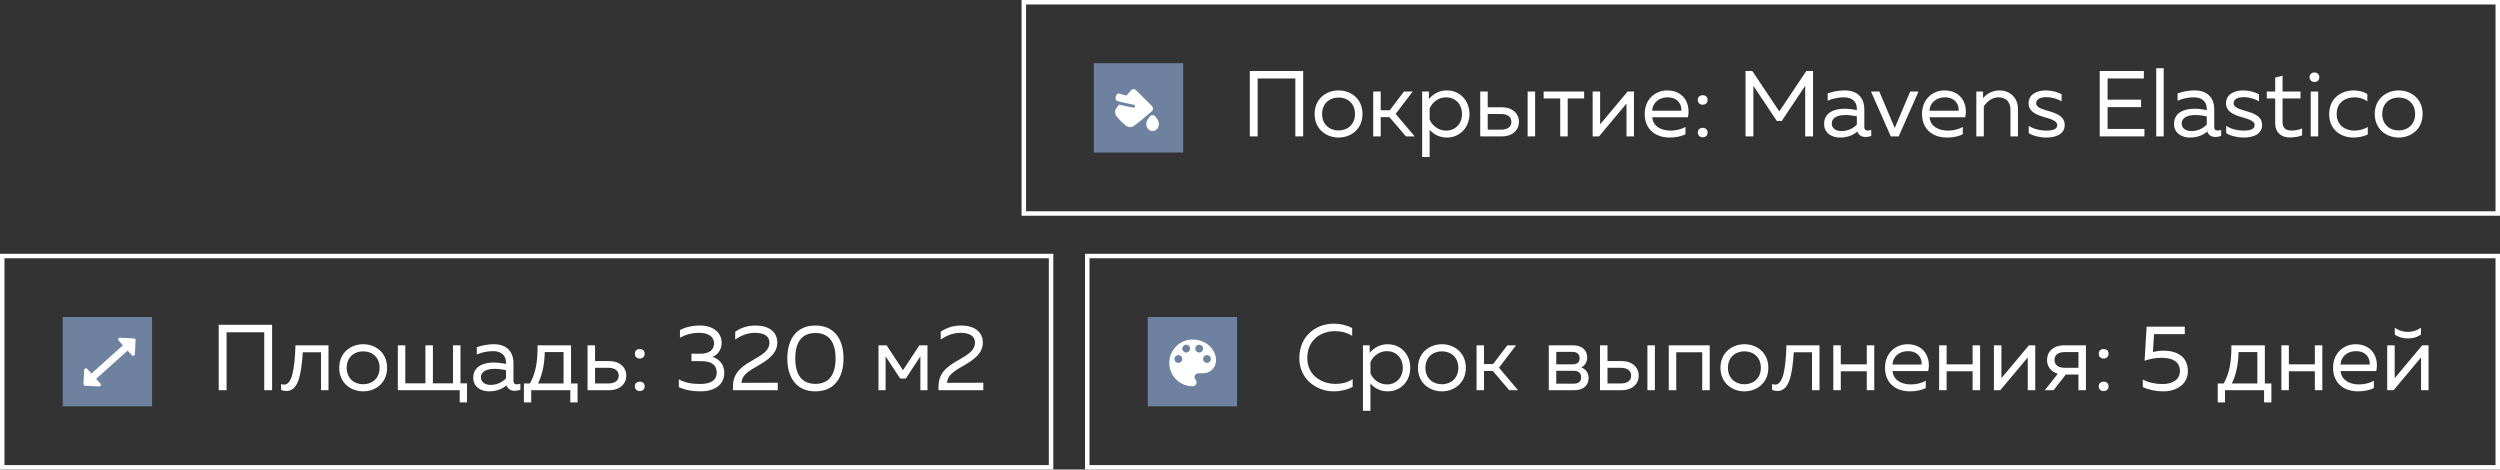 <?xml version="1.0" encoding="UTF-8"?> <svg xmlns="http://www.w3.org/2000/svg" width="394" height="74" viewBox="0 0 394 74" fill="none"><rect x="0" y="0" width="394" height="74" fill="#333333" stroke="none"/><rect x="0.352" y="40.352" width="165.296" height="33.296" stroke="white" stroke-width="0.704"></rect><rect x="9.887" y="49.962" width="14.076" height="14.076" fill="#6E829F"></rect><path d="M21.115 53.34L18.928 53.224C18.873 53.22 18.818 53.233 18.77 53.261C18.722 53.288 18.684 53.33 18.659 53.38C18.635 53.429 18.626 53.485 18.634 53.54C18.642 53.595 18.666 53.646 18.703 53.687L19.367 54.426L14.412 58.878L13.748 58.139C13.581 57.953 13.277 58.063 13.267 58.31L13.15 60.497C13.142 60.654 13.257 60.782 13.414 60.791L15.601 60.907C15.656 60.91 15.71 60.896 15.757 60.867C15.804 60.839 15.841 60.797 15.864 60.748C15.887 60.698 15.896 60.643 15.887 60.589C15.879 60.534 15.855 60.484 15.818 60.443L15.154 59.704L20.109 55.252L20.773 55.991C20.94 56.177 21.245 56.067 21.254 55.82L21.371 53.633C21.383 53.48 21.264 53.348 21.115 53.34Z" fill="white"></path><path d="M35.707 61.5H34.469V51.185H42.883V61.5H41.645V52.364H35.707V61.5ZM47.718 55.517C47.482 59.142 46.981 61.618 45.154 61.618C44.889 61.618 44.608 61.574 44.299 61.456V60.527C44.461 60.586 44.623 60.616 44.771 60.616C46.023 60.616 46.436 58.229 46.568 54.427H51.77V61.5H50.591V55.517H47.718ZM53.462 57.963C53.462 55.547 55.318 54.25 57.234 54.25C59.164 54.25 61.007 55.547 61.007 57.963C61.007 60.38 59.164 61.677 57.234 61.677C55.318 61.677 53.462 60.38 53.462 57.963ZM59.828 57.963C59.828 56.328 58.678 55.37 57.234 55.37C55.79 55.37 54.641 56.328 54.641 57.963C54.641 59.599 55.79 60.557 57.234 60.557C58.678 60.557 59.828 59.599 59.828 57.963ZM73.602 63.416H72.453V61.5H62.697V54.427H63.876V60.41H67.045V54.427H68.224V60.41H71.392V54.427H72.571V60.41H73.602V63.416ZM80.921 60.026C80.921 60.454 81.157 60.572 81.467 60.572C81.644 60.572 81.835 60.527 82.012 60.468V61.426C81.732 61.529 81.422 61.588 81.128 61.588C80.553 61.588 80.037 61.353 79.831 60.734C79.124 61.323 78.225 61.677 77.075 61.677C75.823 61.677 74.585 61.014 74.585 59.525C74.585 57.698 76.265 57.138 77.783 57.138C78.401 57.138 79.153 57.227 79.743 57.359V57.109C79.743 56.048 79.02 55.34 77.724 55.34C76.633 55.34 75.764 55.605 75.145 55.871V54.721C75.705 54.53 76.677 54.25 77.841 54.25C79.728 54.25 80.921 55.281 80.921 57.256V60.026ZM75.793 59.466C75.793 60.292 76.545 60.66 77.326 60.66C78.225 60.66 79.124 60.292 79.743 59.629V58.332C79.242 58.229 78.519 58.125 77.945 58.125C76.913 58.125 75.793 58.435 75.793 59.466ZM83.718 63.416H82.569V60.439H83.512C84.396 58.877 84.75 57.064 84.72 54.427H89.996V60.439H91.028V63.416H89.878V61.5H83.718V63.416ZM85.855 55.488C85.796 57.61 85.442 59.083 84.794 60.439H88.817V55.488H85.855ZM95.961 61.5H92.602V54.427H93.78V56.902H95.961C97.686 56.902 98.702 57.89 98.702 59.201C98.702 60.513 97.686 61.5 95.961 61.5ZM93.78 57.963V60.439H95.814C96.846 60.439 97.509 60.041 97.509 59.201C97.509 58.361 96.846 57.963 95.814 57.963H93.78ZM101.599 55.753C101.599 56.254 101.246 56.504 100.818 56.504C100.421 56.504 100.052 56.254 100.052 55.753C100.052 55.252 100.421 55.001 100.818 55.001C101.246 55.001 101.599 55.252 101.599 55.753ZM101.599 60.881C101.599 61.382 101.246 61.633 100.818 61.633C100.421 61.633 100.052 61.382 100.052 60.881C100.052 60.395 100.421 60.144 100.818 60.144C101.246 60.144 101.599 60.395 101.599 60.881ZM113.734 54.029C113.734 55.06 113.13 55.944 112.275 56.239C113.13 56.504 114.146 57.241 114.146 58.774C114.146 60.719 112.481 61.677 110.477 61.677C109.048 61.677 107.972 61.456 106.985 61.014V59.791C108.001 60.321 109.048 60.527 110.374 60.513C111.848 60.513 112.953 60.026 112.953 58.715C112.953 57.344 111.862 56.917 110.507 56.917H108.974V55.738L110.374 55.753C111.833 55.753 112.54 55.06 112.54 54.132C112.54 53.1 111.7 52.452 110.168 52.452C109.107 52.452 108.134 52.703 107.162 53.218V52.01C108.06 51.553 109.077 51.303 110.33 51.303C112.378 51.303 113.734 52.408 113.734 54.029ZM115.869 52.275C116.871 51.583 117.977 51.303 119.082 51.303C121.13 51.303 122.501 52.275 122.501 53.985C122.501 55.694 121.071 56.681 119.671 57.507C118.271 58.332 116.901 59.01 116.871 60.336L122.574 60.321V61.5H115.516V60.911C115.516 58.464 117.313 57.536 118.876 56.622C120.128 55.886 121.263 55.267 121.263 53.97C121.263 52.983 120.423 52.452 118.979 52.452C117.962 52.452 116.901 52.791 115.869 53.513V52.275ZM124.081 56.49C124.081 53.528 125.466 51.303 128.501 51.303C131.552 51.303 132.937 53.528 132.937 56.49C132.937 59.452 131.552 61.677 128.501 61.677C125.466 61.677 124.081 59.452 124.081 56.49ZM131.684 56.49C131.684 53.985 130.697 52.481 128.501 52.481C126.32 52.481 125.333 53.985 125.333 56.49C125.333 58.995 126.32 60.498 128.501 60.498C130.697 60.498 131.684 58.995 131.684 56.49ZM139.57 61.5H138.451V54.427H139.733L142.311 58.346L144.89 54.427H146.172V61.5H145.052V56.166L142.753 59.658H141.869L139.57 56.166V61.5ZM148.263 52.275C149.265 51.583 150.37 51.303 151.475 51.303C153.524 51.303 154.894 52.275 154.894 53.985C154.894 55.694 153.465 56.681 152.065 57.507C150.665 58.332 149.295 59.01 149.265 60.336L154.968 60.321V61.5H147.909V60.911C147.909 58.464 149.707 57.536 151.269 56.622C152.522 55.886 153.656 55.267 153.656 53.97C153.656 52.983 152.816 52.452 151.372 52.452C150.356 52.452 149.295 52.791 148.263 53.513V52.275Z" fill="white"></path><rect x="161.352" y="0.352" width="232.296" height="33.296" stroke="white" stroke-width="0.704"></rect><rect x="172.387" y="9.962" width="14.076" height="14.076" fill="#6E829F"></rect><path d="M198.207 21.5H196.969V11.185H205.383V21.5H204.146V12.364H198.207V21.5ZM207.183 17.963C207.183 15.547 209.04 14.25 210.956 14.25C212.886 14.25 214.728 15.547 214.728 17.963C214.728 20.38 212.886 21.677 210.956 21.677C209.04 21.677 207.183 20.38 207.183 17.963ZM213.549 17.963C213.549 16.328 212.4 15.37 210.956 15.37C209.512 15.37 208.362 16.328 208.362 17.963C208.362 19.599 209.512 20.557 210.956 20.557C212.4 20.557 213.549 19.599 213.549 17.963ZM217.598 21.5H216.419V14.427H217.598V17.374H219.027L221.267 14.427H222.638L219.956 17.949L222.962 21.5H221.577L218.983 18.464H217.598V21.5ZM225.194 15.605C225.827 14.883 226.697 14.25 228.052 14.25C230.071 14.25 231.589 15.841 231.589 17.963C231.589 20.085 230.071 21.677 228.052 21.677C226.697 21.677 225.827 21.043 225.311 20.439V24.742H224.133V14.427H225.194V15.605ZM230.41 17.963C230.41 16.342 229.29 15.34 227.92 15.34C226.652 15.34 225.709 16.166 225.311 17.079V18.848C225.709 19.761 226.652 20.586 227.92 20.586C229.29 20.586 230.41 19.584 230.41 17.963ZM236.645 21.5H233.285V14.427H234.464V16.902H236.645C238.369 16.902 239.386 17.89 239.386 19.201C239.386 20.513 238.369 21.5 236.645 21.5ZM234.464 17.963V20.439H236.498C237.529 20.439 238.192 20.041 238.192 19.201C238.192 18.361 237.529 17.963 236.498 17.963H234.464ZM241.935 21.5H240.756V14.427H241.935V21.5ZM247.069 21.5H245.89V15.517H243.281V14.427H249.662V15.517H247.069V21.5ZM252.002 21.5H251V14.427H252.179V19.599L256.511 14.427H257.514V21.5H256.335V16.328L252.002 21.5ZM259.206 17.963C259.206 15.488 261.048 14.25 262.728 14.25C265.454 14.25 266.456 16.475 266.014 18.479H260.385C260.532 19.967 261.873 20.586 263.303 20.586C264.172 20.586 265.027 20.351 265.631 20.012V21.161C264.982 21.5 264.054 21.677 263.126 21.677C261.033 21.677 259.206 20.483 259.206 17.963ZM264.968 17.448C265.071 16.696 264.599 15.34 262.802 15.34C261.593 15.34 260.473 16.062 260.385 17.448H264.968ZM269.122 15.753C269.122 16.254 268.768 16.504 268.341 16.504C267.943 16.504 267.575 16.254 267.575 15.753C267.575 15.252 267.943 15.001 268.341 15.001C268.768 15.001 269.122 15.252 269.122 15.753ZM269.122 20.881C269.122 21.382 268.768 21.633 268.341 21.633C267.943 21.633 267.575 21.382 267.575 20.881C267.575 20.395 267.943 20.144 268.341 20.144C268.768 20.144 269.122 20.395 269.122 20.881ZM284.675 11.185H285.736V21.5H284.498V13.528L280.799 19.069H280.033L276.334 13.528V21.5H275.097V11.185H276.158L280.416 17.551L284.675 11.185ZM293.818 20.026C293.818 20.454 294.054 20.572 294.363 20.572C294.54 20.572 294.732 20.527 294.908 20.468V21.426C294.628 21.529 294.319 21.588 294.024 21.588C293.449 21.588 292.934 21.353 292.727 20.734C292.02 21.323 291.121 21.677 289.972 21.677C288.719 21.677 287.481 21.014 287.481 19.525C287.481 17.698 289.161 17.138 290.679 17.138C291.298 17.138 292.05 17.227 292.639 17.359V17.109C292.639 16.048 291.917 15.34 290.62 15.34C289.53 15.34 288.66 15.605 288.041 15.871V14.721C288.601 14.53 289.574 14.25 290.738 14.25C292.624 14.25 293.818 15.281 293.818 17.256V20.026ZM288.69 19.466C288.69 20.292 289.441 20.66 290.222 20.66C291.121 20.66 292.02 20.292 292.639 19.628V18.332C292.138 18.229 291.416 18.125 290.841 18.125C289.81 18.125 288.69 18.435 288.69 19.466ZM301.046 14.427H302.357L299.233 21.5H297.995L294.871 14.427H296.183L298.614 20.174L301.046 14.427ZM302.911 17.963C302.911 15.488 304.753 14.25 306.433 14.25C309.159 14.25 310.161 16.475 309.719 18.479H304.09C304.237 19.967 305.578 20.586 307.007 20.586C307.877 20.586 308.731 20.351 309.336 20.012V21.161C308.687 21.5 307.759 21.677 306.83 21.677C304.738 21.677 302.911 20.483 302.911 17.963ZM308.673 17.448C308.776 16.696 308.304 15.34 306.506 15.34C305.298 15.34 304.178 16.062 304.09 17.448H308.673ZM312.531 15.473C313.003 14.854 313.946 14.25 315.081 14.25C316.775 14.25 318.028 15.414 318.028 17.138V21.5H316.849V17.285C316.849 15.959 316.038 15.34 314.948 15.34C313.902 15.34 313.121 16.048 312.649 16.755V21.5H311.47V14.427H312.531V15.473ZM319.706 16.283C319.706 14.825 321.077 14.25 322.403 14.25C323.346 14.25 324.245 14.5 324.908 14.854V15.974C324.319 15.591 323.332 15.311 322.477 15.311C321.711 15.311 320.9 15.561 320.9 16.254C320.9 17.787 325.395 17.138 325.395 19.688C325.395 21.161 324.009 21.677 322.477 21.677C321.475 21.677 320.399 21.412 319.736 20.984V19.835C320.458 20.321 321.534 20.586 322.418 20.586C323.42 20.586 324.216 20.424 324.216 19.717C324.216 18.229 319.706 18.818 319.706 16.283ZM330.918 11.185H337.874V12.364H332.156V15.709H337.432V16.888H332.156V20.321H337.962V21.5H330.918V11.185ZM339.821 10.743H341V21.5H339.821V10.743ZM348.963 20.026C348.963 20.454 349.199 20.572 349.509 20.572C349.685 20.572 349.877 20.527 350.054 20.468V21.426C349.774 21.529 349.464 21.588 349.17 21.588C348.595 21.588 348.079 21.353 347.873 20.734C347.166 21.323 346.267 21.677 345.117 21.677C343.865 21.677 342.627 21.014 342.627 19.525C342.627 17.698 344.307 17.138 345.825 17.138C346.443 17.138 347.195 17.227 347.784 17.359V17.109C347.784 16.048 347.062 15.34 345.766 15.34C344.675 15.34 343.806 15.605 343.187 15.871V14.721C343.747 14.53 344.719 14.25 345.883 14.25C347.77 14.25 348.963 15.281 348.963 17.256V20.026ZM343.835 19.466C343.835 20.292 344.587 20.66 345.368 20.66C346.267 20.66 347.166 20.292 347.784 19.628V18.332C347.283 18.229 346.561 18.125 345.987 18.125C344.955 18.125 343.835 18.435 343.835 19.466ZM350.819 16.283C350.819 14.825 352.19 14.25 353.516 14.25C354.459 14.25 355.358 14.5 356.021 14.854V15.974C355.432 15.591 354.444 15.311 353.59 15.311C352.823 15.311 352.013 15.561 352.013 16.254C352.013 17.787 356.507 17.138 356.507 19.688C356.507 21.161 355.122 21.677 353.59 21.677C352.588 21.677 351.512 21.412 350.849 20.984V19.835C351.571 20.321 352.647 20.586 353.531 20.586C354.533 20.586 355.329 20.424 355.329 19.717C355.329 18.229 350.819 18.818 350.819 16.283ZM358.568 12.231L359.732 11.936V14.427H362.561V15.517H359.732V19.172C359.732 20.247 360.218 20.572 361.25 20.572C361.81 20.572 362.34 20.439 362.812 20.247V21.338C362.281 21.529 361.589 21.662 360.911 21.662C359.54 21.662 358.568 20.925 358.568 19.378V15.517H357.242V14.427H358.568V12.231ZM365.349 21.5H364.17V14.427H365.349V21.5ZM365.526 12.172C365.526 12.673 365.172 12.924 364.759 12.924C364.347 12.924 363.993 12.673 363.993 12.172C363.993 11.686 364.347 11.421 364.759 11.421C365.172 11.421 365.526 11.686 365.526 12.172ZM367.079 17.993C367.079 15.414 369.069 14.25 370.911 14.25C371.706 14.25 372.487 14.427 373.091 14.825V15.974C372.561 15.561 371.809 15.34 371.058 15.34C369.687 15.34 368.258 16.107 368.258 17.963C368.258 19.776 369.643 20.586 371.028 20.586C371.795 20.586 372.576 20.365 373.165 20.012V21.191C372.502 21.515 371.751 21.677 370.866 21.677C369.01 21.677 367.079 20.513 367.079 17.993ZM374.26 17.963C374.26 15.547 376.117 14.25 378.033 14.25C379.963 14.25 381.805 15.547 381.805 17.963C381.805 20.38 379.963 21.677 378.033 21.677C376.117 21.677 374.26 20.38 374.26 17.963ZM380.626 17.963C380.626 16.328 379.477 15.37 378.033 15.37C376.588 15.37 375.439 16.328 375.439 17.963C375.439 19.599 376.588 20.557 378.033 20.557C379.477 20.557 380.626 19.599 380.626 17.963Z" fill="white"></path><g clip-path="url(#clip0_2238_2)"><path fill-rule="evenodd" clip-rule="evenodd" d="M179.031 14.203C178.817 13.989 178.465 13.991 178.258 14.221C178.009 14.499 177.764 14.779 177.523 15.063C177.17 14.957 176.816 14.854 176.461 14.755C176.3 14.71 176.108 14.742 176 14.896C175.93 14.996 175.878 15.107 175.846 15.225C175.815 15.342 175.805 15.464 175.815 15.585C175.831 15.773 175.982 15.896 176.144 15.938C176.277 15.972 176.464 16.02 176.689 16.074L176.684 16.08C176.736 16.092 176.79 16.105 176.845 16.118C177.202 16.203 177.631 16.3 178.067 16.388C178.258 16.428 178.452 16.467 178.645 16.503C178.672 16.508 178.698 16.511 178.725 16.512C178.78 16.53 178.827 16.568 178.855 16.619C178.884 16.67 178.892 16.73 178.878 16.786C178.864 16.843 178.83 16.892 178.781 16.924C178.732 16.956 178.673 16.968 178.616 16.959C177.968 16.848 177.271 16.693 176.739 16.566C176.604 16.535 176.48 16.504 176.37 16.477C176.232 16.652 176.097 16.828 175.963 17.006C175.671 17.392 175.655 17.93 175.967 18.319C176.186 18.593 176.419 18.855 176.667 19.104C176.915 19.351 177.177 19.584 177.451 19.803C177.84 20.115 178.378 20.1 178.764 19.808C179.723 19.08 180.652 18.314 181.549 17.512C181.779 17.305 181.781 16.954 181.567 16.74L179.031 14.203ZM181.296 18.285C181.341 18.237 181.396 18.199 181.456 18.173C181.517 18.147 181.582 18.134 181.648 18.134C181.714 18.134 181.779 18.147 181.84 18.173C181.9 18.199 181.955 18.237 182 18.285C182.121 18.41 182.278 18.592 182.407 18.805C182.535 19.017 182.646 19.278 182.646 19.556C182.646 20.133 182.223 20.646 181.648 20.646C181.073 20.646 180.65 20.133 180.65 19.556C180.65 19.278 180.761 19.017 180.889 18.805C181.018 18.592 181.176 18.41 181.296 18.285Z" fill="white"></path></g><rect x="171.352" y="40.352" width="222.296" height="33.296" stroke="white" stroke-width="0.704"></rect><rect x="180.887" y="49.962" width="14.076" height="14.076" fill="#6E829F"></rect><path d="M204.776 56.416C204.791 52.835 207.517 51.008 210.199 51.008C211.231 51.008 212.233 51.244 213.102 51.7V52.938C212.351 52.437 211.378 52.187 210.406 52.187C208.269 52.187 206.044 53.469 206.029 56.416C206.014 59.172 208.313 60.498 210.45 60.498C211.511 60.498 212.469 60.247 213.176 59.746V60.984C212.321 61.426 211.29 61.677 210.185 61.677C207.591 61.677 204.762 59.85 204.776 56.416ZM215.863 55.605C216.497 54.883 217.366 54.25 218.722 54.25C220.741 54.25 222.259 55.841 222.259 57.963C222.259 60.085 220.741 61.677 218.722 61.677C217.366 61.677 216.497 61.043 215.981 60.439V64.742H214.802V54.427H215.863V55.605ZM221.08 57.963C221.08 56.342 219.96 55.34 218.59 55.34C217.322 55.34 216.379 56.166 215.981 57.079V58.847C216.379 59.761 217.322 60.586 218.59 60.586C219.96 60.586 221.08 59.584 221.08 57.963ZM223.469 57.963C223.469 55.547 225.325 54.25 227.241 54.25C229.172 54.25 231.014 55.547 231.014 57.963C231.014 60.38 229.172 61.677 227.241 61.677C225.325 61.677 223.469 60.38 223.469 57.963ZM229.835 57.963C229.835 56.328 228.685 55.37 227.241 55.37C225.797 55.37 224.648 56.328 224.648 57.963C224.648 59.599 225.797 60.557 227.241 60.557C228.685 60.557 229.835 59.599 229.835 57.963ZM233.883 61.5H232.705V54.427H233.883V57.374H235.313L237.553 54.427H238.923L236.241 57.949L239.247 61.5H237.862L235.269 58.464H233.883V61.5ZM248.081 61.5H244.088V54.427H247.963C249.201 54.427 250.144 55.09 250.144 56.342C250.144 57.079 249.732 57.669 249.201 57.904C249.776 58.096 250.365 58.656 250.365 59.54C250.365 60.704 249.614 61.5 248.081 61.5ZM245.267 58.435V60.468H247.919C248.656 60.468 249.186 60.247 249.186 59.466C249.186 58.626 248.553 58.435 247.963 58.435H245.267ZM245.267 55.458V57.418H247.845C248.464 57.418 248.951 57.182 248.951 56.46C248.951 55.664 248.346 55.458 247.845 55.458H245.267ZM255.521 61.5H252.161V54.427H253.34V56.902H255.521C257.245 56.902 258.262 57.89 258.262 59.201C258.262 60.513 257.245 61.5 255.521 61.5ZM253.34 57.963V60.439H255.373C256.405 60.439 257.068 60.041 257.068 59.201C257.068 58.361 256.405 57.963 255.373 57.963H253.34ZM260.811 61.5H259.632V54.427H260.811V61.5ZM264.176 61.5H262.997V54.427H269.452V61.5H268.273V55.517H264.176V61.5ZM271.145 57.963C271.145 55.547 273.002 54.25 274.918 54.25C276.848 54.25 278.69 55.547 278.69 57.963C278.69 60.38 276.848 61.677 274.918 61.677C273.002 61.677 271.145 60.38 271.145 57.963ZM277.511 57.963C277.511 56.328 276.362 55.37 274.918 55.37C273.474 55.37 272.324 56.328 272.324 57.963C272.324 59.599 273.474 60.557 274.918 60.557C276.362 60.557 277.511 59.599 277.511 57.963ZM282.699 55.517C282.463 59.142 281.962 61.618 280.135 61.618C279.87 61.618 279.59 61.574 279.28 61.456V60.527C279.443 60.586 279.605 60.616 279.752 60.616C281.005 60.616 281.417 58.229 281.55 54.427H286.752V61.5H285.573V55.517H282.699ZM290.108 61.5H288.929V54.427H290.108V57.418H294.205V54.427H295.384V61.5H294.205V58.509H290.108V61.5ZM297.077 57.963C297.077 55.488 298.919 54.25 300.599 54.25C303.326 54.25 304.328 56.475 303.886 58.479H298.256C298.404 59.967 299.745 60.586 301.174 60.586C302.044 60.586 302.898 60.351 303.502 60.012V61.161C302.854 61.5 301.926 61.677 300.997 61.677C298.905 61.677 297.077 60.483 297.077 57.963ZM302.839 57.448C302.942 56.696 302.471 55.34 300.673 55.34C299.465 55.34 298.345 56.062 298.256 57.448H302.839ZM306.787 61.5H305.608V54.427H306.787V57.418H310.884V54.427H312.063V61.5H310.884V58.509H306.787V61.5ZM315.245 61.5H314.243V54.427H315.422V59.599L319.754 54.427H320.756V61.5H319.577V56.328L315.245 61.5ZM323.642 61.5H322.257L324.305 58.906C323.2 58.582 322.61 57.713 322.61 56.725C322.61 55.488 323.539 54.427 325.263 54.427H328.741V61.5H327.562V59.024H325.572L323.642 61.5ZM323.789 56.725C323.789 57.507 324.379 57.963 325.366 57.963H327.562V55.488H325.366C324.379 55.488 323.789 55.944 323.789 56.725ZM332.307 55.753C332.307 56.254 331.953 56.504 331.526 56.504C331.128 56.504 330.759 56.254 330.759 55.753C330.759 55.252 331.128 55.001 331.526 55.001C331.953 55.001 332.307 55.252 332.307 55.753ZM332.307 60.881C332.307 61.382 331.953 61.633 331.526 61.633C331.128 61.633 330.759 61.382 330.759 60.881C330.759 60.395 331.128 60.144 331.526 60.144C331.953 60.144 332.307 60.395 332.307 60.881ZM338.311 51.479H344.323V52.658H339.475L339.298 55.488C339.829 55.34 340.418 55.267 341.008 55.267C342.894 55.267 344.81 56.077 344.81 58.479C344.81 60.513 343.1 61.677 340.919 61.677C339.755 61.677 338.576 61.426 337.707 60.999V59.82C338.561 60.277 339.696 60.527 340.772 60.527C342.408 60.527 343.557 59.835 343.557 58.479C343.557 56.843 342.142 56.387 340.58 56.387C339.696 56.387 338.753 56.578 337.987 56.858L338.311 51.479ZM350.662 63.416H349.512V60.439H350.455C351.34 58.877 351.693 57.064 351.664 54.427H356.939V60.439H357.971V63.416H356.821V61.5H350.662V63.416ZM352.798 55.488C352.739 57.61 352.386 59.083 351.737 60.439H355.76V55.488H352.798ZM360.724 61.5H359.545V54.427H360.724V57.418H364.82V54.427H365.999V61.5H364.82V58.509H360.724V61.5ZM367.693 57.963C367.693 55.488 369.535 54.25 371.215 54.25C373.941 54.25 374.943 56.475 374.501 58.479H368.872C369.019 59.967 370.36 60.586 371.79 60.586C372.659 60.586 373.514 60.351 374.118 60.012V61.161C373.47 61.5 372.541 61.677 371.613 61.677C369.52 61.677 367.693 60.483 367.693 57.963ZM373.455 57.448C373.558 56.696 373.086 55.34 371.289 55.34C370.08 55.34 368.96 56.062 368.872 57.448H373.455ZM381.543 52.717C380.88 53.189 380.188 53.336 379.48 53.336C378.773 53.336 378.08 53.189 377.417 52.717V51.656C378.154 52.142 378.758 52.305 379.48 52.305C380.202 52.305 380.807 52.142 381.543 51.656V52.717ZM377.226 61.5H376.224V54.427H377.403V59.599L381.735 54.427H382.737V61.5H381.558V56.328L377.226 61.5Z" fill="white"></path><path d="M187.964 53.508C186.987 53.508 186.05 53.896 185.359 54.587C184.668 55.278 184.28 56.215 184.28 57.192C184.28 58.169 184.668 59.106 185.359 59.797C186.05 60.488 186.987 60.876 187.964 60.876C188.304 60.876 188.578 60.602 188.578 60.262C188.578 60.103 188.517 59.959 188.419 59.849C188.325 59.742 188.263 59.599 188.263 59.444C188.263 59.104 188.537 58.83 188.877 58.83H189.602C190.731 58.83 191.648 57.913 191.648 56.783C191.648 54.974 189.999 53.508 187.964 53.508ZM185.713 57.192C185.373 57.192 185.099 56.918 185.099 56.578C185.099 56.239 185.373 55.964 185.713 55.964C186.053 55.964 186.327 56.239 186.327 56.578C186.327 56.918 186.053 57.192 185.713 57.192ZM186.941 55.555C186.601 55.555 186.327 55.281 186.327 54.941C186.327 54.601 186.601 54.327 186.941 54.327C187.281 54.327 187.555 54.601 187.555 54.941C187.555 55.281 187.281 55.555 186.941 55.555ZM188.988 55.555C188.648 55.555 188.374 55.281 188.374 54.941C188.374 54.601 188.648 54.327 188.988 54.327C189.327 54.327 189.602 54.601 189.602 54.941C189.602 55.281 189.327 55.555 188.988 55.555ZM190.216 57.192C189.876 57.192 189.602 56.918 189.602 56.578C189.602 56.239 189.876 55.964 190.216 55.964C190.555 55.964 190.83 56.239 190.83 56.578C190.83 56.918 190.555 57.192 190.216 57.192Z" fill="white"></path><defs><clipPath id="clip0_2238_2"><rect width="7.368" height="7.368" fill="white" transform="translate(175.509 13.508)"></rect></clipPath></defs></svg> 